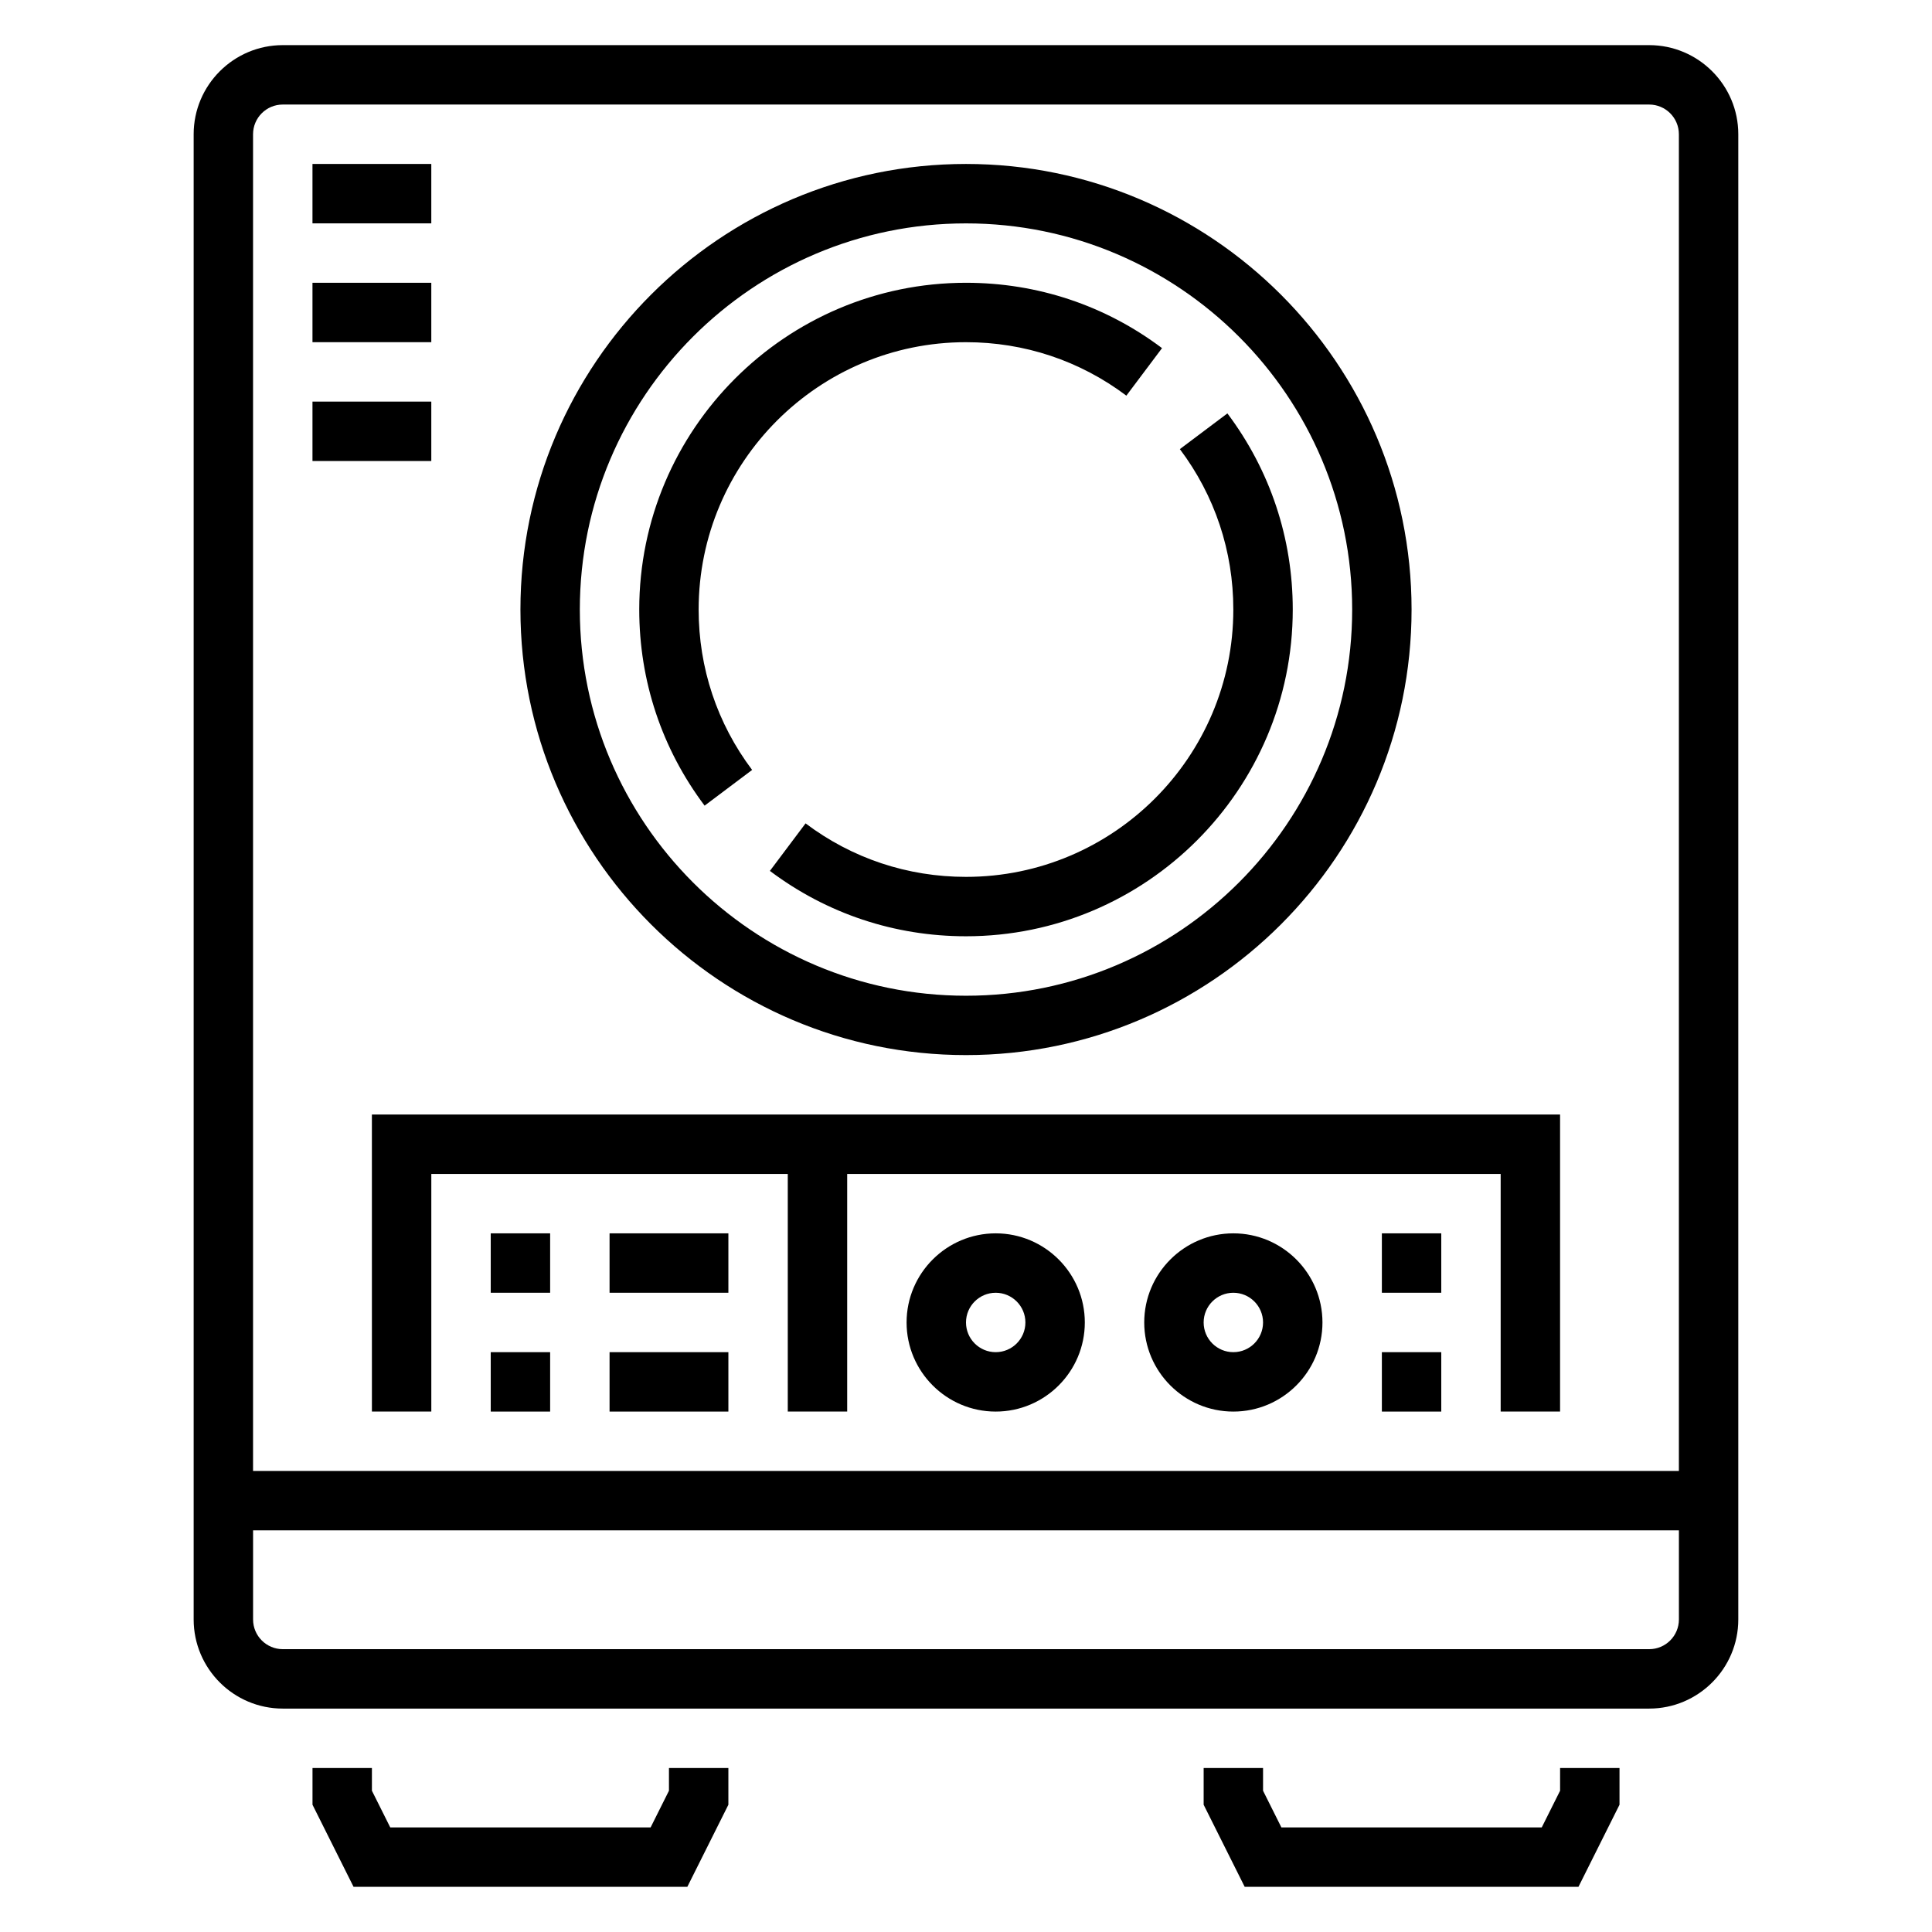 <?xml version="1.0" encoding="UTF-8"?>
<!-- Uploaded to: SVG Repo, www.svgrepo.com, Generator: SVG Repo Mixer Tools -->
<svg fill="#000000" width="800px" height="800px" version="1.1" viewBox="144 144 512 512" xmlns="http://www.w3.org/2000/svg">
 <g>
  <path d="m321.28 618.56-4.863 9.73h-68.992l-4.863-9.73v-6.016h-15.746v9.73l10.879 21.758h88.453l10.879-21.758v-9.73h-15.746z"/>
  <path d="m557.44 618.56-4.863 9.73h-68.992l-4.863-9.73v-6.016h-15.742v9.73l10.879 21.758h88.449l10.879-21.758v-9.73h-15.746z"/>
  <path d="m581.05 155.96h-362.11c-13.02 0-23.617 10.598-23.617 23.617v393.6c0 13.02 10.598 23.617 23.617 23.617h362.11c13.02 0 23.617-10.598 23.617-23.617v-393.6c0-13.02-10.598-23.617-23.617-23.617zm-362.11 15.746h362.11c4.344 0 7.871 3.527 7.871 7.871v354.24h-377.86v-354.24c0-4.344 3.527-7.871 7.871-7.871zm362.11 409.34h-362.11c-4.344 0-7.871-3.527-7.871-7.871v-23.617h377.86v23.617c0 4.344-3.523 7.871-7.871 7.871z"/>
  <path d="m400 423.61c65.109 0 118.08-52.973 118.08-118.08-0.004-65.105-52.973-118.08-118.08-118.08s-118.08 52.973-118.08 118.08 52.973 118.08 118.08 118.08zm0-220.41c56.426 0 102.34 45.91 102.34 102.34 0 56.426-45.91 102.34-102.34 102.34s-102.34-45.91-102.34-102.34c0-56.426 45.906-102.34 102.34-102.34z"/>
  <path d="m400 376.38c-15.484 0-30.18-4.894-42.516-14.176l-9.453 12.594c15.07 11.328 33.051 17.324 51.969 17.324 47.742 0 86.594-38.848 86.594-86.594 0-18.91-5.992-36.887-17.32-51.973l-12.598 9.465c9.273 12.336 14.168 27.039 14.168 42.508 0.004 39.07-31.777 70.852-70.844 70.852z"/>
  <path d="m343.32 348.04c-9.273-12.328-14.172-27.023-14.172-42.508 0-39.07 31.781-70.848 70.848-70.848 15.477 0 30.172 4.894 42.5 14.168l9.453-12.594c-15.062-11.328-33.035-17.32-51.949-17.32-47.742 0-86.594 38.848-86.594 86.594 0 18.918 5.992 36.895 17.32 51.973z"/>
  <path d="m226.81 187.45h31.488v15.742h-31.488z"/>
  <path d="m226.81 218.94h31.488v15.742h-31.488z"/>
  <path d="m226.81 250.43h31.488v15.742h-31.488z"/>
  <path d="m242.56 518.08h15.742v-62.977h94.465v62.977h15.746v-62.977h173.18v62.977h15.742v-78.719h-314.88z"/>
  <path d="m470.85 470.85c-13.02 0-23.617 10.598-23.617 23.617 0 13.02 10.598 23.617 23.617 23.617 13.02 0 23.617-10.598 23.617-23.617-0.004-13.023-10.598-23.617-23.617-23.617zm0 31.488c-4.344 0-7.871-3.527-7.871-7.871s3.527-7.871 7.871-7.871 7.871 3.527 7.871 7.871-3.527 7.871-7.871 7.871z"/>
  <path d="m407.87 470.85c-13.02 0-23.617 10.598-23.617 23.617 0 13.02 10.598 23.617 23.617 23.617 13.02 0 23.617-10.598 23.617-23.617 0-13.023-10.598-23.617-23.617-23.617zm0 31.488c-4.344 0-7.871-3.527-7.871-7.871s3.527-7.871 7.871-7.871 7.871 3.527 7.871 7.871-3.527 7.871-7.871 7.871z"/>
  <path d="m274.05 470.85h15.742v15.742h-15.742z"/>
  <path d="m274.05 502.34h15.742v15.742h-15.742z"/>
  <path d="m305.54 470.85h31.488v15.742h-31.488z"/>
  <path d="m305.54 502.34h31.488v15.742h-31.488z"/>
  <path d="m510.21 502.34h15.742v15.742h-15.742z"/>
  <path d="m510.21 470.85h15.742v15.742h-15.742z"/>
 </g>
</svg>